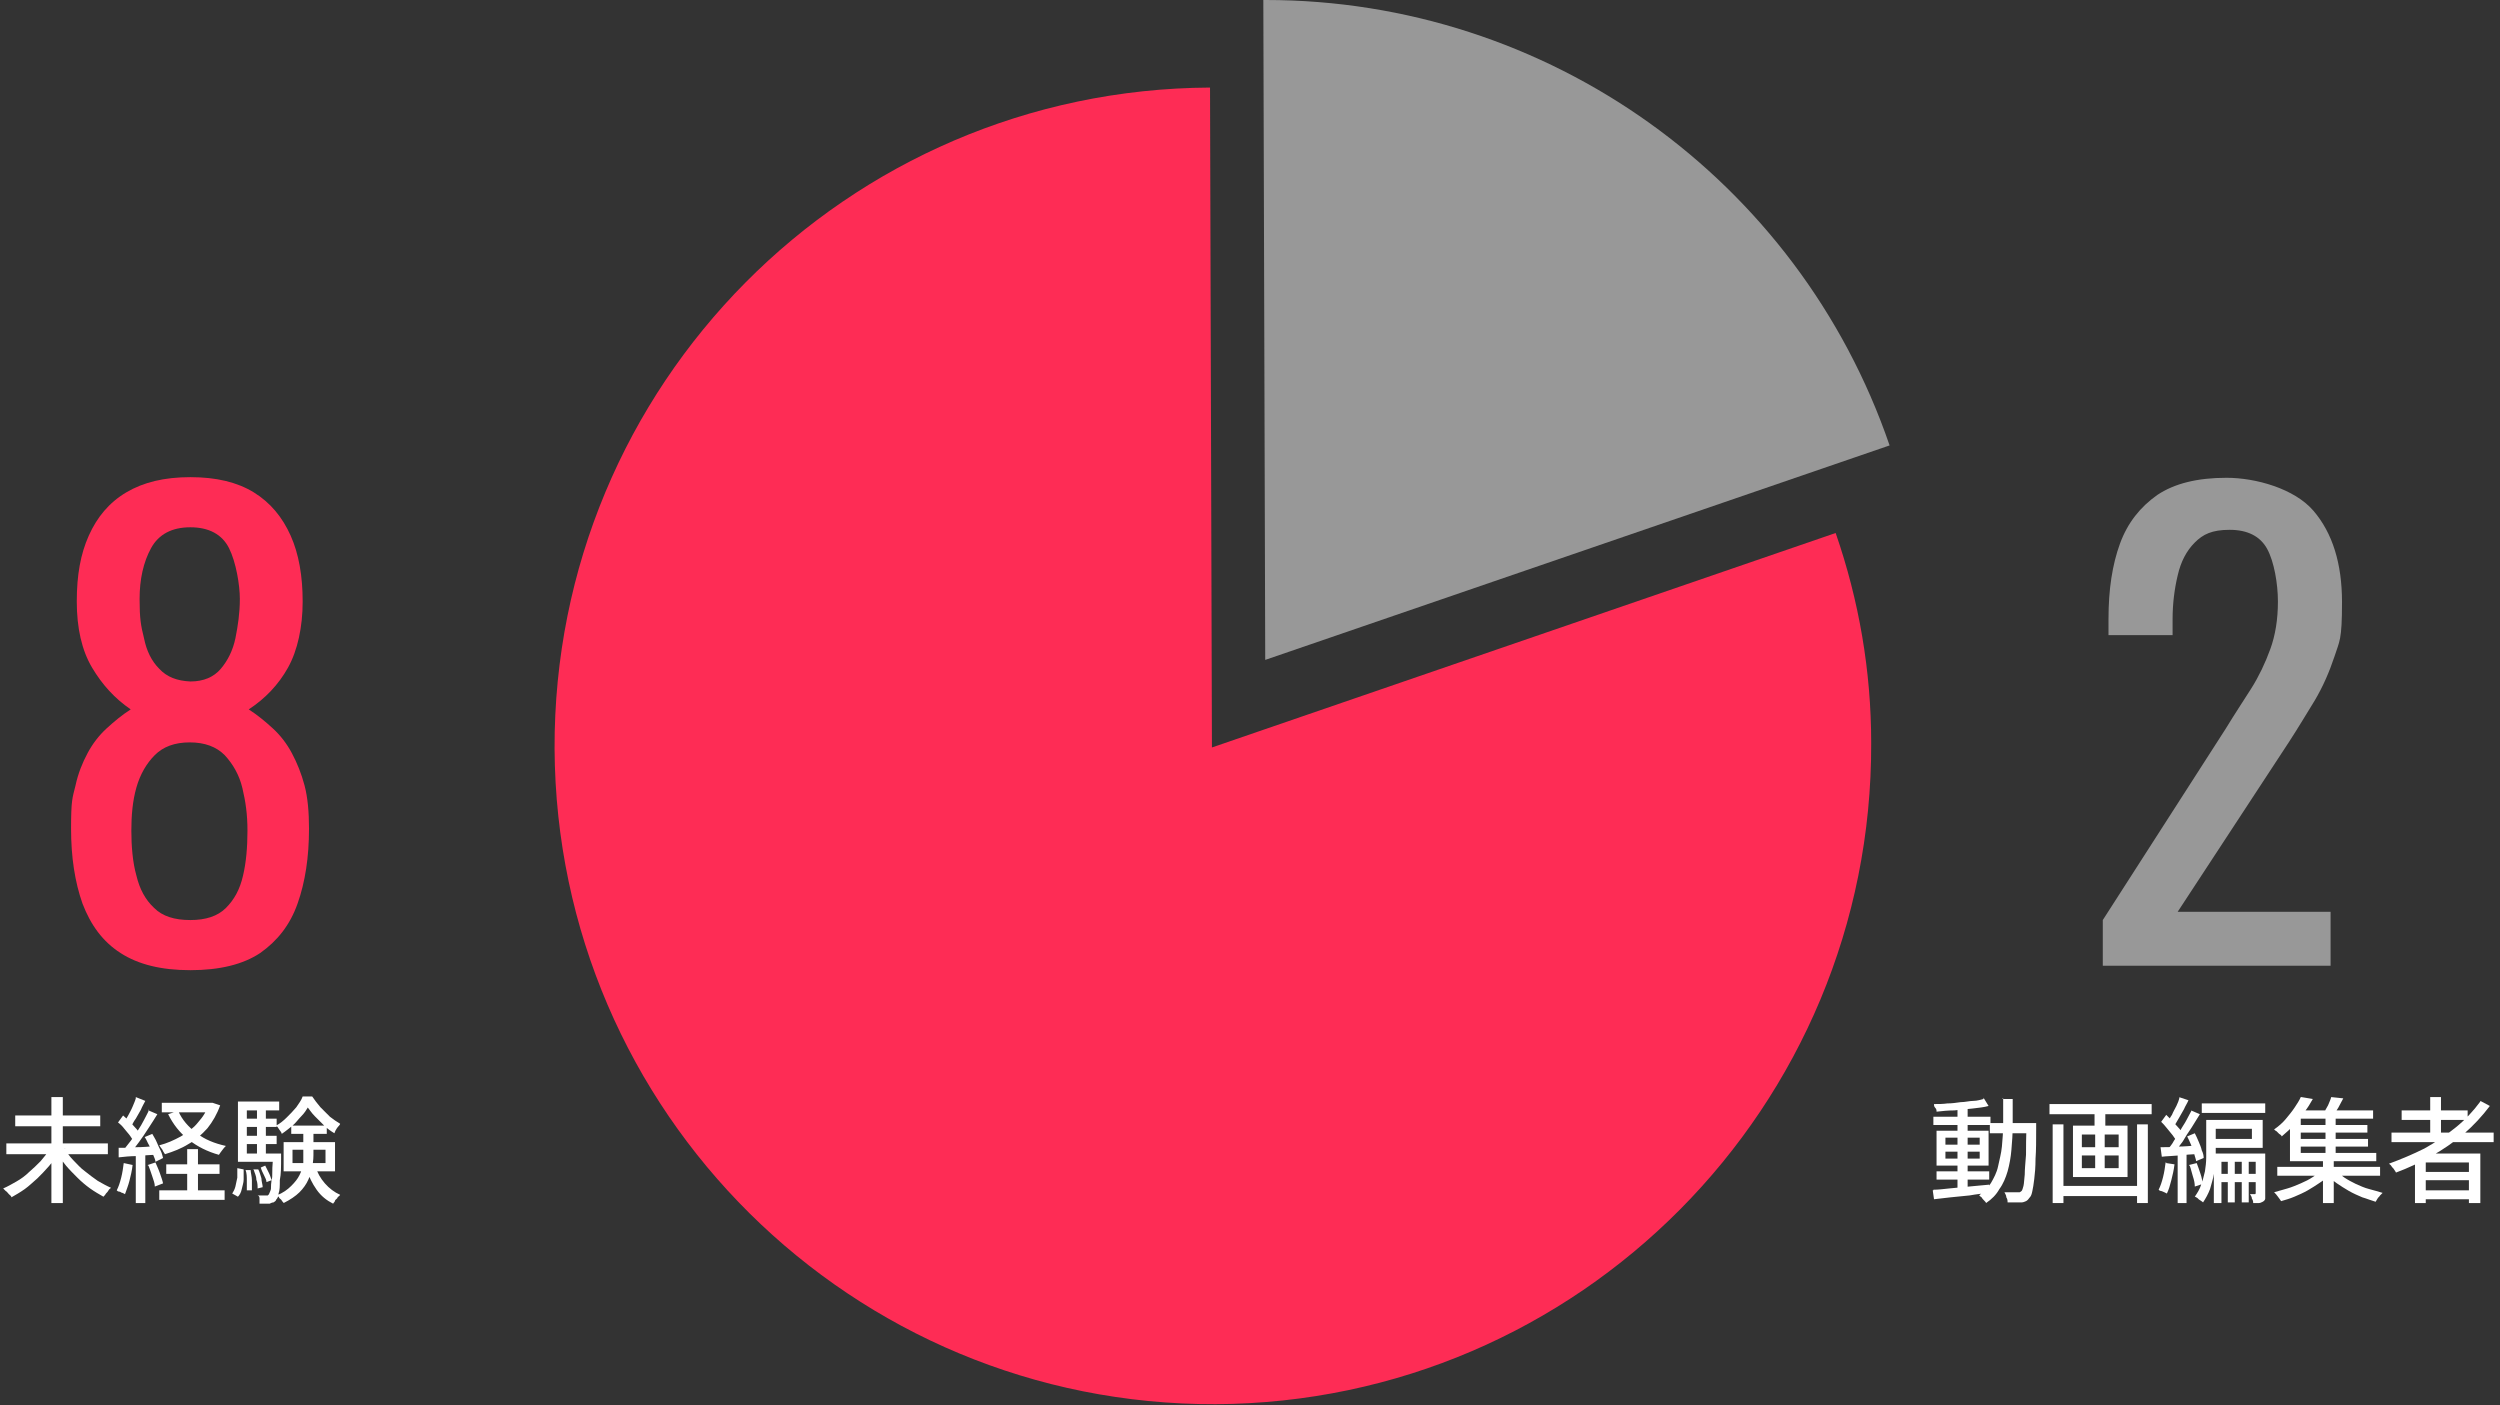 <?xml version="1.0" encoding="UTF-8"?>
<svg id="_レイヤー_1" xmlns="http://www.w3.org/2000/svg" version="1.1" xmlns:xlink="http://www.w3.org/1999/xlink" viewBox="0 0 394 221.5">
  <rect x="0" y="0" width="394" height="221.5" fill="#333333" stroke="none"/>
  <!-- Generator: Adobe Illustrator 29.0.0, SVG Export Plug-In . SVG Version: 2.1.0 Build 186)  -->
  <defs>
    <style>
      .st0 {
        fill: #fe2c55;
      }

      .st1 {
        fill: #fff;
      }

      .st2 {
        fill: none;
      }

      .st3 {
        isolation: isolate;
      }

      .st4 {
        clip-path: url(#clippath);
      }

      .st5 {
        fill: #989898;
      }
    </style>
    <clipPath id="clippath">
      <rect class="st2" x="87.2" width="210.6" height="221.5"/>
    </clipPath>
  </defs>
  <g id="graf01">
    <g id="_8" class="st3">
      <g class="st3">
        <path class="st0" d="M30,152.9c-4.6,0-8.2-.9-11-2.7s-4.7-4.4-6-7.8c-1.2-3.4-1.8-7.3-1.8-11.8s.2-4.8.7-6.8c.4-1.9,1.1-3.6,1.9-5.1.8-1.5,1.8-2.8,3-3.9,1.2-1.1,2.4-2.1,3.8-3-2.5-1.7-4.5-3.9-6.1-6.6s-2.4-6.2-2.4-10.4.6-7.5,1.9-10.4c1.3-2.9,3.2-5.2,5.9-6.8,2.7-1.6,6-2.4,10.1-2.4s7.4.8,10,2.4c2.6,1.6,4.5,3.9,5.8,6.8s1.9,6.4,1.9,10.4-.8,7.7-2.3,10.4c-1.5,2.7-3.6,4.9-6.2,6.6,1.4.9,2.6,1.9,3.8,3s2.2,2.4,3,3.9,1.5,3.2,2,5.1.7,4.2.7,6.8c0,4.5-.6,8.4-1.8,11.8-1.2,3.4-3.2,5.9-5.9,7.8-2.7,1.8-6.4,2.7-11,2.7ZM30,145c2.4,0,4.3-.6,5.6-1.9,1.3-1.3,2.2-2.9,2.7-5.1.5-2.1.7-4.5.7-7.1s-.3-4.6-.8-6.7-1.5-3.8-2.8-5.2c-1.3-1.3-3.1-2-5.5-2s-4.2.7-5.5,2-2.3,3-2.9,5.1-.8,4.4-.8,6.8.2,5,.8,7.1c.5,2.1,1.4,3.8,2.8,5.1,1.3,1.3,3.2,1.9,5.7,1.9ZM30,107.4c2.1,0,3.7-.7,4.8-2s1.9-2.9,2.3-4.8c.4-2,.7-4,.7-6.2s-.6-5.8-1.7-8c-1.1-2.2-3.2-3.3-6.1-3.3s-5,1.1-6.2,3.3c-1.2,2.2-1.8,4.9-1.8,8s.2,4.2.7,6.2c.4,2,1.2,3.6,2.4,4.8,1.2,1.3,2.8,1.9,4.9,2Z"/>
      </g>
    </g>
    <g id="_2" class="st3">
      <g class="st3">
        <path class="st5" d="M331.4,152.1v-7.1l19.4-30.2c1.4-2.3,2.8-4.4,4-6.3s2.2-4,3-6.2,1.2-4.7,1.2-7.5-.6-6.3-1.7-8.3-3.1-3-5.9-3-4.2.7-5.5,2-2.2,3-2.7,5.2c-.5,2.1-.8,4.4-.8,6.9v2.5h-10.1v-2.6c0-4.6.6-8.5,1.8-11.8,1.2-3.3,3.2-5.8,5.9-7.7,2.7-1.8,6.3-2.7,10.9-2.7s10.7,1.7,13.7,5.2,4.5,8.3,4.5,14.4-.4,6.1-1.2,8.6c-.8,2.4-1.8,4.7-3.1,6.9-1.3,2.1-2.6,4.3-4.1,6.6l-17.5,26.7h24.1v8.5h-35.9,0Z"/>
      </g>
    </g>
    <g id="_未経験" class="st3">
      <g class="st3">
        <path class="st1" d="M7.7,181.1l1.5.6c-.4.7-.9,1.4-1.5,2.1-.6.7-1.2,1.3-1.8,1.9-.7.6-1.3,1.2-2,1.7-.7.5-1.4.9-2.1,1.3,0-.2-.2-.3-.4-.5-.2-.2-.3-.4-.5-.5-.2-.2-.3-.3-.4-.4.7-.3,1.4-.7,2.1-1.1.7-.4,1.4-.9,2-1.5.6-.5,1.2-1.1,1.8-1.7.5-.6,1-1.2,1.4-1.8h0ZM1,180.2h16v1.7H1v-1.7ZM2.4,175.8h13.4v1.7H2.4v-1.7ZM8.1,172.9h1.8v16.7h-1.8v-16.7ZM10.2,181.1c.4.6.8,1.2,1.4,1.8s1.1,1.2,1.8,1.7c.6.5,1.3,1,2,1.5.7.4,1.4.8,2.1,1.1-.1.1-.3.2-.4.4s-.3.4-.4.5c-.1.2-.3.4-.4.5-.7-.4-1.4-.8-2.1-1.3-.7-.5-1.4-1.1-2-1.7-.6-.6-1.3-1.3-1.8-1.9s-1.1-1.4-1.5-2.1l1.4-.6h-.1Z"/>
        <path class="st1" d="M19.5,183.3l1.4.3c-.1.9-.3,1.7-.5,2.5s-.5,1.5-.7,2.1c0,0-.2-.1-.4-.2-.2,0-.3-.2-.5-.2s-.3-.1-.4-.2c.3-.6.5-1.2.7-2s.3-1.5.4-2.3h0ZM18.5,180.9c.8,0,1.8,0,2.9-.1,1.1,0,2.2-.1,3.4-.2v1.4c-1.1,0-2.2.1-3.2.2-1.1,0-2,.1-2.9.2v-1.5h-.2ZM18.6,176.9l.8-1.1c.3.3.7.6,1,.9.3.3.6.7.9,1s.5.6.7.9l-.9,1.3c-.2-.3-.4-.6-.6-.9s-.6-.7-.9-1.1c-.3-.4-.6-.7-1-1h0ZM23.4,175l1.4.6c-.4.7-.9,1.4-1.4,2.2s-1,1.5-1.5,2.2-1,1.3-1.4,1.8l-1-.6c.3-.4.7-.9,1.1-1.4s.7-1.1,1.1-1.6c.4-.6.7-1.1,1-1.7.3-.6.6-1.1.8-1.6h-.1ZM21.4,172.9l1.5.6c-.2.4-.5.9-.7,1.4-.3.5-.5.9-.8,1.4-.3.4-.5.8-.7,1.2l-1.2-.5c.2-.4.5-.8.7-1.2s.5-.9.7-1.4.4-.9.5-1.3v-.2ZM21.4,181.6h1.5v8h-1.5v-8ZM22.8,179.2l1.2-.5c.2.4.5.8.7,1.3s.4.9.6,1.3c.2.4.3.8.4,1.2l-1.2.6c0-.3-.2-.7-.4-1.2-.2-.4-.3-.9-.6-1.4s-.4-.9-.7-1.3h0ZM23.3,183.6l1.2-.4c.2.5.5,1.1.7,1.7.2.6.4,1.1.5,1.6l-1.3.5c0-.5-.2-1-.4-1.6s-.4-1.2-.6-1.7h-.1ZM32.9,173.8h.6l1.2.4c-.5,1.4-1.2,2.6-2,3.6-.9,1-1.9,1.9-3,2.5-1.1.7-2.4,1.2-3.7,1.6-.1-.2-.3-.4-.4-.7-.2-.3-.4-.5-.5-.7,1.2-.3,2.3-.8,3.4-1.4,1-.6,2-1.3,2.7-2.2.8-.9,1.4-1.8,1.7-3v-.3.2ZM25.1,187.6h10.3v1.5h-10.3s0-1.5,0-1.5ZM25.5,173.8h7.9v1.5h-7.9s0-1.5,0-1.5ZM26.2,183.5h8.4v1.5h-8.4s0-1.5,0-1.5ZM28.1,175.1c.6,1.4,1.6,2.5,2.9,3.5s2.8,1.6,4.6,2c-.2.2-.4.4-.6.7-.2.3-.4.5-.5.7-1.8-.5-3.4-1.3-4.8-2.4-1.4-1.1-2.4-2.4-3.2-4l1.5-.5h.1ZM29.5,181.1h1.7v7.5h-1.7v-7.5Z"/>
        <path class="st1" d="M37.4,184.1l1,.2c0,.5,0,1.1,0,1.6,0,.5-.2,1-.3,1.5s-.3.9-.6,1.2l-.9-.5c.2-.3.4-.7.5-1.1s.2-.9.3-1.4c0-.5,0-1,0-1.5ZM37.5,173.6h6.5v1.4h-5.1v7.7h-1.4v-9.1h0ZM37.5,181.8h6.1v1.3h-6.1v-1.3ZM38.3,176.3h5.3v1.3h-5.3v-1.3ZM38.3,179h5.3v1.3h-5.3v-1.3ZM38.7,184.4h.8c0,.4.2,1,.2,1.6v1.6h-.8v-1.5c0-.6,0-1.2-.2-1.7h0ZM39.9,184.3h.8c.2.3.3.8.5,1.4,0,.5.2,1,.2,1.4l-.8.2c0-.4,0-.9-.2-1.4,0-.6-.3-1.1-.4-1.5h0ZM40.5,174.4h1.4v8.1h-1.4v-8.1ZM42.9,181.8h1.4v.6c0,1.5,0,2.6-.2,3.6,0,.9,0,1.6-.2,2.1,0,.5-.2.8-.4,1,0,.2-.3.3-.4.4-.2,0-.4.1-.6.2h-1.6c0-.2,0-.4,0-.7s0-.5-.3-.6h1.6s0,0,.2-.2c0-.1.2-.4.3-.8,0-.4,0-1,.2-1.9,0-.8,0-2,.2-3.4v-.2h0ZM41.1,184l.7-.3c.2.4.4.8.6,1.2.2.4.3.8.4,1.1l-.8.3c0-.3-.2-.7-.4-1.1-.2-.4-.4-.8-.5-1.2ZM48.6,174.4c-.3.5-.6,1-1.1,1.5s-.9,1.1-1.4,1.5-1.1.9-1.7,1.3c0-.2-.2-.4-.4-.7s-.3-.5-.5-.6c.6-.3,1.2-.8,1.7-1.3s1-1,1.5-1.6c.4-.6.8-1.1,1-1.7h1.5c.4.6.8,1.1,1.3,1.7l1.5,1.5c.5.4,1.1.8,1.6,1.1,0,.2-.3.4-.5.7s-.3.5-.4.8c-.5-.3-1.1-.7-1.6-1.2l-1.5-1.5c-.5-.5-.8-1-1.2-1.5h.2ZM47.9,178h1.5v3.6c0,.7,0,1.4-.2,2.2,0,.7-.3,1.4-.6,2.1s-.8,1.4-1.4,2-1.5,1.2-2.5,1.7c0-.1-.2-.2-.3-.4,0-.1-.3-.3-.4-.4,0-.2-.3-.3-.4-.4,1-.4,1.7-.9,2.3-1.5s1-1.1,1.3-1.7c.3-.6.5-1.2.6-1.8,0-.6,0-1.2,0-1.8v-3.6h0ZM44.7,180h8.1v4.6h-8.1s0-4.6,0-4.6ZM45.9,177.4h5.6v1.3h-5.6v-1.3ZM46.1,181.2v2.1h5.2v-2.1h-5.2ZM49.7,183.8c.3,1,.8,1.9,1.5,2.7s1.5,1.4,2.4,1.8c0,.1-.2.2-.4.4,0,.2-.3.3-.4.5,0,.2-.2.3-.3.5-1-.5-1.9-1.2-2.6-2.2s-1.2-2-1.6-3.3l1.3-.3h0Z"/>
      </g>
    </g>
    <g id="_動画編集者" class="st3">
      <g class="st3">
        <path class="st1" d="M304.7,187.5c.7,0,1.6-.1,2.5-.2s2-.2,3.1-.3,2.2-.2,3.2-.3v1.3c-1,.1-2,.2-3.1.4-1,.1-2,.2-3,.3-.9.1-1.8.2-2.6.3l-.2-1.4h.1ZM304.7,176h9v1.3h-9v-1.3ZM312.6,173l.8,1.3c-.7.2-1.6.3-2.5.4-.9.1-1.9.2-2.9.3-1,0-1.9.1-2.8.2,0-.2,0-.4-.2-.6s-.2-.4-.2-.6c.7,0,1.4,0,2.1-.1.7,0,1.4-.1,2.1-.2.7,0,1.4-.2,2-.2s1.2-.2,1.6-.3v-.2ZM305.2,184.6h8.3v1.3h-8.3v-1.3ZM305.2,178.2h8.2v5.5h-8.2v-5.5ZM306.6,179.3v1.1h5.4v-1.1h-5.4ZM306.6,181.5v1.1h5.4v-1.1h-5.4ZM308.5,174.5h1.6v13.1h-1.6v-13.1ZM315.6,173.2h1.6v4.2c0,1.4-.1,2.6-.2,3.8s-.3,2.3-.6,3.4c-.3,1-.7,2-1.3,2.8-.5.9-1.2,1.6-2.1,2.2,0-.1-.2-.3-.3-.4s-.3-.3-.4-.5c-.2-.1-.3-.3-.4-.3.8-.6,1.5-1.3,1.9-2s.9-1.6,1.1-2.6.5-2,.6-3.1.2-2.3.2-3.6v-4h-.1ZM313.6,177h6.4v1.6h-6.4v-1.6ZM319.3,177h1.6v.8c0,1.9,0,3.5-.1,4.8,0,1.3-.1,2.4-.2,3.2s-.2,1.5-.3,1.9c-.1.5-.2.8-.4,1-.2.3-.4.5-.6.6s-.5.2-.7.2h-2.2c0-.2,0-.5-.2-.8,0-.3-.2-.6-.3-.8h2.4s.2-.1.3-.2c.1-.1.2-.4.3-.8s.1-1,.2-1.8c0-.8.1-1.8.2-3.1,0-1.2,0-2.8.1-4.6v-.4h0Z"/>
        <path class="st1" d="M323,174h16.1v1.6h-16.1v-1.6ZM323.5,177.2h1.7v12.4h-1.7v-12.4ZM324.5,186.9h13v1.6h-13v-1.6ZM326.7,177.4h8.6v8.1h-8.6v-8.1ZM328.1,178.8v2h5.8v-2h-5.8ZM328.1,182.1v2h5.8v-2h-5.8ZM330.1,174.5h1.7v3.6h-1.7v-3.6ZM330.2,178h1.5v6.9h-1.5v-6.9ZM336.8,177.2h1.7v12.4h-1.7v-12.4Z"/>
        <path class="st1" d="M341.4,183.3l1.3.2c-.1.9-.3,1.7-.5,2.5s-.4,1.5-.7,2.1l-.4-.2-.5-.2c-.2,0-.3-.1-.4-.2.3-.6.5-1.2.7-2s.3-1.5.4-2.3h.1ZM340.5,180.8c.8,0,1.6,0,2.7-.1,1,0,2.1-.1,3.2-.2v1.4c-1,0-2,.1-3,.2s-1.9.1-2.7.2l-.2-1.5h0ZM340.6,176.8l.8-1.1c.3.3.6.6,1,1,.3.3.6.7.9,1s.5.6.6.9l-.9,1.3c-.1-.3-.3-.6-.6-1-.3-.4-.6-.7-.9-1.1s-.6-.7-.9-1h0ZM343.4,172.9l1.5.5c-.2.5-.5.9-.7,1.4-.3.5-.5.9-.8,1.4-.2.4-.5.8-.7,1.2l-1.1-.5c.2-.3.4-.8.7-1.2.2-.5.5-1,.7-1.4s.4-.9.5-1.4h-.1ZM345.3,175l1.4.6c-.4.7-.9,1.4-1.3,2.1-.5.7-1,1.5-1.4,2.2-.5.7-1,1.3-1.4,1.8l-1-.5c.3-.4.7-.8,1-1.4.3-.5.7-1,1-1.6s.7-1.1,1-1.7.6-1.1.8-1.5h-.1ZM343.2,181.6h1.4v8h-1.4v-8ZM344.7,179.1l1.2-.5c.2.4.4.8.6,1.3s.4.9.5,1.4c.2.4.3.8.3,1.2l-1.2.5c0-.3-.2-.7-.3-1.2-.1-.5-.3-.9-.5-1.4s-.4-.9-.6-1.3ZM345,183.6l1.2-.3c.2.5.4,1.1.6,1.7.2.6.3,1.1.3,1.6l-1.2.4c0-.5-.1-1-.3-1.6-.2-.6-.3-1.2-.5-1.7h-.1ZM347.7,176.5h1.5v6.1c0,.8-.2,1.6-.3,2.4-.1.8-.4,1.6-.6,2.4-.3.8-.7,1.5-1.1,2.1,0,0-.2-.2-.4-.3s-.3-.2-.5-.4c-.2-.1-.3-.2-.4-.2.4-.6.8-1.2,1-1.9.3-.7.4-1.4.6-2.1.1-.7.2-1.4.2-2.2v-5.9h0ZM347,173.9h10v1.5h-10v-1.5ZM348.3,176.5h8.3v4.4h-8.3v-1.4h6.6v-1.6h-6.6v-1.4ZM348.8,181.8h7.7v1.3h-6.4v6.5h-1.2v-7.8h-.1ZM349.4,185h6.9v1.3h-6.9v-1.3ZM351.1,182.3h1.1v7.2h-1.1v-7.2ZM353.3,182.3h1.1v7.2h-1.1v-7.2ZM355.6,181.8h1.4v7.1c0,.2-.2.4-.4.5-.2.1-.4.2-.6.2h-.9c0-.2,0-.4-.2-.7,0-.3-.2-.5-.3-.7h.8s.1,0,.1-.2v-6.2h.1Z"/>
        <path class="st1" d="M365.9,184.5l1.3.6c-.4.5-1,.9-1.6,1.3s-1.2.8-1.9,1.2-1.4.7-2.1,1-1.4.5-2.1.7c-.1-.2-.3-.4-.5-.7s-.4-.5-.6-.7c.7-.2,1.4-.4,2.1-.6.7-.2,1.4-.5,2.1-.8s1.3-.6,1.9-1,1.1-.7,1.5-1.1h0ZM362.7,172.9l1.8.3c-.4.7-.8,1.4-1.3,2-.5.7-1,1.4-1.6,2-.6.7-1.3,1.3-2,1.9,0-.1-.2-.3-.4-.4-.1-.1-.3-.3-.4-.4-.2-.1-.3-.2-.4-.3.7-.5,1.3-1,1.8-1.6s1-1.2,1.4-1.8.8-1.2,1-1.7h.1ZM358.9,183.9h16.2v1.4h-16.2v-1.4ZM361,175.9h1.6v5.8h11.9v1.3h-13.6v-7.1h.1ZM361.8,175h12.2v1.3h-12.2v-1.3ZM362.1,177.3h11v1.2h-11v-1.2ZM362.1,179.5h11.1v1.2h-11.1v-1.2ZM366.1,182.6h1.7v7h-1.7v-7ZM367.4,172.9l1.9.2c-.3.5-.5,1-.8,1.5s-.6.9-.8,1.2l-1.5-.3c.2-.4.4-.8.7-1.3.2-.5.4-.9.5-1.3h0ZM366.5,175.8h1.6v6.4h-1.6v-6.4ZM368.1,184.5c.4.4.9.7,1.4,1.1.6.4,1.2.7,1.8,1,.7.3,1.3.6,2.1.8s1.4.4,2.1.6c-.1.1-.2.2-.4.4-.1.2-.3.3-.4.5s-.2.3-.3.5c-.7-.2-1.4-.5-2.1-.7-.7-.3-1.4-.6-2.1-1s-1.3-.8-1.9-1.2-1.1-.9-1.6-1.3l1.3-.7h.1Z"/>
        <path class="st1" d="M390.9,173.5l1.5.8c-1.2,1.6-2.6,3.1-4.1,4.4-1.6,1.3-3.3,2.5-5.1,3.5-1.8,1-3.7,1.9-5.6,2.6,0-.1-.2-.3-.3-.5-.1-.2-.3-.3-.4-.5s-.3-.3-.4-.4c1.9-.7,3.8-1.5,5.6-2.4,1.8-1,3.4-2.1,4.9-3.3s2.8-2.6,3.9-4.1h0ZM376.9,178.5h16.1v1.5h-16.1v-1.5ZM378.5,175h10.4v1.5h-10.4v-1.5ZM380.6,181.8h10.3v7.8h-1.8v-6.4h-6.8v6.4h-1.7v-7.9h0ZM381.5,184.7h8.3v1.3h-8.3v-1.3ZM381.5,187.6h8.3v1.4h-8.3v-1.4ZM383,172.9h1.7v6.5h-1.7v-6.5Z"/>
      </g>
    </g>
    <g id="_グループ_28">
      <g class="st4">
        <g id="_グループ_27">
          <g id="_パス_43">
            <path class="st0" d="M191,117.8l-.3-104c-57.3.3-103.5,46.9-103.3,104.2.3,57.3,46.9,103.5,104.2,103.3,57.3-.3,103.5-46.9,103.3-104.2,0-11.3-1.9-22.4-5.6-33.1l-98.3,33.8h0Z"/>
          </g>
          <g id="_パス_44">
            <path class="st5" d="M297.8,70.2C283.4,28.2,243.9,0,199.5,0h-.4l.3,104,98.4-33.8h0Z"/>
          </g>
        </g>
      </g>
    </g>
  </g>
</svg>